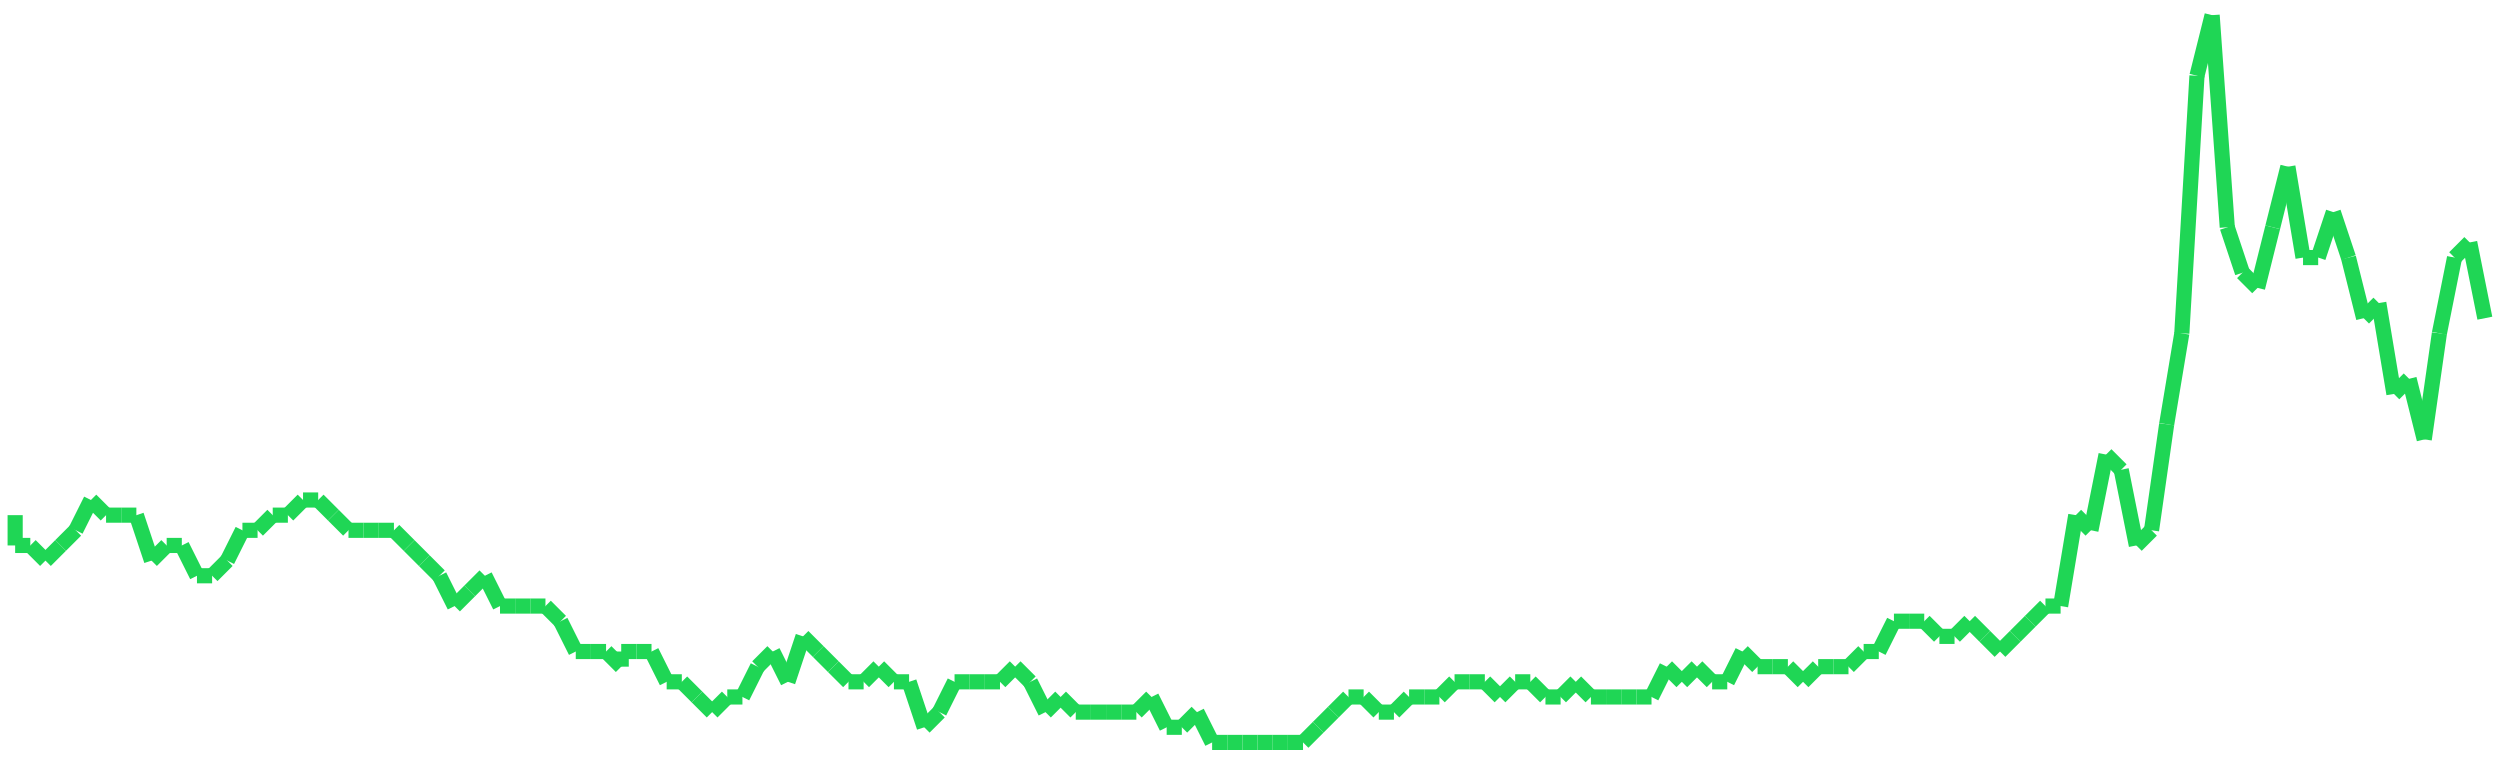 <?xml version="1.0"?>
<!-- Generated by SVGo -->
<svg width="165" height="50"
     xmlns="http://www.w3.org/2000/svg"
     xmlns:xlink="http://www.w3.org/1999/xlink">
<line x1="1" y1="34" x2="1" y2="36" stroke='#1fd655' />
<line x1="1" y1="36" x2="2" y2="36" stroke='#1fd655' />
<line x1="2" y1="36" x2="3" y2="37" stroke='#1fd655' />
<line x1="3" y1="37" x2="4" y2="36" stroke='#1fd655' />
<line x1="4" y1="36" x2="5" y2="35" stroke='#1fd655' />
<line x1="5" y1="35" x2="6" y2="33" stroke='#1fd655' />
<line x1="6" y1="33" x2="7" y2="34" stroke='#1fd655' />
<line x1="7" y1="34" x2="8" y2="34" stroke='#1fd655' />
<line x1="8" y1="34" x2="9" y2="34" stroke='#1fd655' />
<line x1="9" y1="34" x2="10" y2="37" stroke='#1fd655' />
<line x1="10" y1="37" x2="11" y2="36" stroke='#1fd655' />
<line x1="11" y1="36" x2="12" y2="36" stroke='#1fd655' />
<line x1="12" y1="36" x2="13" y2="38" stroke='#1fd655' />
<line x1="13" y1="38" x2="14" y2="38" stroke='#1fd655' />
<line x1="14" y1="38" x2="15" y2="37" stroke='#1fd655' />
<line x1="15" y1="37" x2="16" y2="35" stroke='#1fd655' />
<line x1="16" y1="35" x2="17" y2="35" stroke='#1fd655' />
<line x1="17" y1="35" x2="18" y2="34" stroke='#1fd655' />
<line x1="18" y1="34" x2="19" y2="34" stroke='#1fd655' />
<line x1="19" y1="34" x2="20" y2="33" stroke='#1fd655' />
<line x1="20" y1="33" x2="21" y2="33" stroke='#1fd655' />
<line x1="21" y1="33" x2="22" y2="34" stroke='#1fd655' />
<line x1="22" y1="34" x2="23" y2="35" stroke='#1fd655' />
<line x1="23" y1="35" x2="24" y2="35" stroke='#1fd655' />
<line x1="24" y1="35" x2="25" y2="35" stroke='#1fd655' />
<line x1="25" y1="35" x2="26" y2="35" stroke='#1fd655' />
<line x1="26" y1="35" x2="27" y2="36" stroke='#1fd655' />
<line x1="27" y1="36" x2="28" y2="37" stroke='#1fd655' />
<line x1="28" y1="37" x2="29" y2="38" stroke='#1fd655' />
<line x1="29" y1="38" x2="30" y2="40" stroke='#1fd655' />
<line x1="30" y1="40" x2="31" y2="39" stroke='#1fd655' />
<line x1="31" y1="39" x2="32" y2="38" stroke='#1fd655' />
<line x1="32" y1="38" x2="33" y2="40" stroke='#1fd655' />
<line x1="33" y1="40" x2="34" y2="40" stroke='#1fd655' />
<line x1="34" y1="40" x2="35" y2="40" stroke='#1fd655' />
<line x1="35" y1="40" x2="36" y2="40" stroke='#1fd655' />
<line x1="36" y1="40" x2="37" y2="41" stroke='#1fd655' />
<line x1="37" y1="41" x2="38" y2="43" stroke='#1fd655' />
<line x1="38" y1="43" x2="39" y2="43" stroke='#1fd655' />
<line x1="39" y1="43" x2="40" y2="43" stroke='#1fd655' />
<line x1="40" y1="43" x2="41" y2="44" stroke='#1fd655' />
<line x1="41" y1="44" x2="41" y2="43" stroke='#1fd655' />
<line x1="41" y1="43" x2="42" y2="43" stroke='#1fd655' />
<line x1="42" y1="43" x2="43" y2="43" stroke='#1fd655' />
<line x1="43" y1="43" x2="44" y2="45" stroke='#1fd655' />
<line x1="44" y1="45" x2="45" y2="45" stroke='#1fd655' />
<line x1="45" y1="45" x2="46" y2="46" stroke='#1fd655' />
<line x1="46" y1="46" x2="47" y2="47" stroke='#1fd655' />
<line x1="47" y1="47" x2="48" y2="46" stroke='#1fd655' />
<line x1="48" y1="46" x2="49" y2="46" stroke='#1fd655' />
<line x1="49" y1="46" x2="50" y2="44" stroke='#1fd655' />
<line x1="50" y1="44" x2="51" y2="43" stroke='#1fd655' />
<line x1="51" y1="43" x2="52" y2="45" stroke='#1fd655' />
<line x1="52" y1="45" x2="53" y2="42" stroke='#1fd655' />
<line x1="53" y1="42" x2="54" y2="43" stroke='#1fd655' />
<line x1="54" y1="43" x2="55" y2="44" stroke='#1fd655' />
<line x1="55" y1="44" x2="56" y2="45" stroke='#1fd655' />
<line x1="56" y1="45" x2="57" y2="45" stroke='#1fd655' />
<line x1="57" y1="45" x2="58" y2="44" stroke='#1fd655' />
<line x1="58" y1="44" x2="59" y2="45" stroke='#1fd655' />
<line x1="59" y1="45" x2="60" y2="45" stroke='#1fd655' />
<line x1="60" y1="45" x2="61" y2="48" stroke='#1fd655' />
<line x1="61" y1="48" x2="62" y2="47" stroke='#1fd655' />
<line x1="62" y1="47" x2="63" y2="45" stroke='#1fd655' />
<line x1="63" y1="45" x2="64" y2="45" stroke='#1fd655' />
<line x1="64" y1="45" x2="65" y2="45" stroke='#1fd655' />
<line x1="65" y1="45" x2="66" y2="45" stroke='#1fd655' />
<line x1="66" y1="45" x2="67" y2="44" stroke='#1fd655' />
<line x1="67" y1="44" x2="68" y2="45" stroke='#1fd655' />
<line x1="68" y1="45" x2="69" y2="47" stroke='#1fd655' />
<line x1="69" y1="47" x2="70" y2="46" stroke='#1fd655' />
<line x1="70" y1="46" x2="71" y2="47" stroke='#1fd655' />
<line x1="71" y1="47" x2="72" y2="47" stroke='#1fd655' />
<line x1="72" y1="47" x2="73" y2="47" stroke='#1fd655' />
<line x1="73" y1="47" x2="74" y2="47" stroke='#1fd655' />
<line x1="74" y1="47" x2="75" y2="47" stroke='#1fd655' />
<line x1="75" y1="47" x2="76" y2="46" stroke='#1fd655' />
<line x1="76" y1="46" x2="77" y2="48" stroke='#1fd655' />
<line x1="77" y1="48" x2="78" y2="48" stroke='#1fd655' />
<line x1="78" y1="48" x2="79" y2="47" stroke='#1fd655' />
<line x1="79" y1="47" x2="80" y2="49" stroke='#1fd655' />
<line x1="80" y1="49" x2="81" y2="49" stroke='#1fd655' />
<line x1="81" y1="49" x2="82" y2="49" stroke='#1fd655' />
<line x1="82" y1="49" x2="83" y2="49" stroke='#1fd655' />
<line x1="83" y1="49" x2="83" y2="49" stroke='#1fd655' />
<line x1="83" y1="49" x2="84" y2="49" stroke='#1fd655' />
<line x1="84" y1="49" x2="85" y2="49" stroke='#1fd655' />
<line x1="85" y1="49" x2="86" y2="49" stroke='#1fd655' />
<line x1="86" y1="49" x2="87" y2="48" stroke='#1fd655' />
<line x1="87" y1="48" x2="88" y2="47" stroke='#1fd655' />
<line x1="88" y1="47" x2="89" y2="46" stroke='#1fd655' />
<line x1="89" y1="46" x2="90" y2="46" stroke='#1fd655' />
<line x1="90" y1="46" x2="91" y2="47" stroke='#1fd655' />
<line x1="91" y1="47" x2="92" y2="47" stroke='#1fd655' />
<line x1="92" y1="47" x2="93" y2="46" stroke='#1fd655' />
<line x1="93" y1="46" x2="94" y2="46" stroke='#1fd655' />
<line x1="94" y1="46" x2="95" y2="46" stroke='#1fd655' />
<line x1="95" y1="46" x2="96" y2="45" stroke='#1fd655' />
<line x1="96" y1="45" x2="97" y2="45" stroke='#1fd655' />
<line x1="97" y1="45" x2="98" y2="45" stroke='#1fd655' />
<line x1="98" y1="45" x2="99" y2="46" stroke='#1fd655' />
<line x1="99" y1="46" x2="100" y2="45" stroke='#1fd655' />
<line x1="100" y1="45" x2="101" y2="45" stroke='#1fd655' />
<line x1="101" y1="45" x2="102" y2="46" stroke='#1fd655' />
<line x1="102" y1="46" x2="103" y2="46" stroke='#1fd655' />
<line x1="103" y1="46" x2="104" y2="45" stroke='#1fd655' />
<line x1="104" y1="45" x2="105" y2="46" stroke='#1fd655' />
<line x1="105" y1="46" x2="106" y2="46" stroke='#1fd655' />
<line x1="106" y1="46" x2="107" y2="46" stroke='#1fd655' />
<line x1="107" y1="46" x2="108" y2="46" stroke='#1fd655' />
<line x1="108" y1="46" x2="109" y2="46" stroke='#1fd655' />
<line x1="109" y1="46" x2="110" y2="44" stroke='#1fd655' />
<line x1="110" y1="44" x2="111" y2="45" stroke='#1fd655' />
<line x1="111" y1="45" x2="112" y2="44" stroke='#1fd655' />
<line x1="112" y1="44" x2="113" y2="45" stroke='#1fd655' />
<line x1="113" y1="45" x2="114" y2="45" stroke='#1fd655' />
<line x1="114" y1="45" x2="115" y2="43" stroke='#1fd655' />
<line x1="115" y1="43" x2="116" y2="44" stroke='#1fd655' />
<line x1="116" y1="44" x2="117" y2="44" stroke='#1fd655' />
<line x1="117" y1="44" x2="118" y2="44" stroke='#1fd655' />
<line x1="118" y1="44" x2="119" y2="45" stroke='#1fd655' />
<line x1="119" y1="45" x2="120" y2="44" stroke='#1fd655' />
<line x1="120" y1="44" x2="121" y2="44" stroke='#1fd655' />
<line x1="121" y1="44" x2="122" y2="44" stroke='#1fd655' />
<line x1="122" y1="44" x2="123" y2="43" stroke='#1fd655' />
<line x1="123" y1="43" x2="124" y2="43" stroke='#1fd655' />
<line x1="124" y1="43" x2="124" y2="43" stroke='#1fd655' />
<line x1="124" y1="43" x2="125" y2="41" stroke='#1fd655' />
<line x1="125" y1="41" x2="126" y2="41" stroke='#1fd655' />
<line x1="126" y1="41" x2="127" y2="41" stroke='#1fd655' />
<line x1="127" y1="41" x2="128" y2="42" stroke='#1fd655' />
<line x1="128" y1="42" x2="129" y2="42" stroke='#1fd655' />
<line x1="129" y1="42" x2="130" y2="41" stroke='#1fd655' />
<line x1="130" y1="41" x2="131" y2="42" stroke='#1fd655' />
<line x1="131" y1="42" x2="132" y2="43" stroke='#1fd655' />
<line x1="132" y1="43" x2="133" y2="42" stroke='#1fd655' />
<line x1="133" y1="42" x2="134" y2="41" stroke='#1fd655' />
<line x1="134" y1="41" x2="135" y2="40" stroke='#1fd655' />
<line x1="135" y1="40" x2="136" y2="40" stroke='#1fd655' />
<line x1="136" y1="40" x2="137" y2="34" stroke='#1fd655' />
<line x1="137" y1="34" x2="138" y2="35" stroke='#1fd655' />
<line x1="138" y1="35" x2="139" y2="30" stroke='#1fd655' />
<line x1="139" y1="30" x2="140" y2="31" stroke='#1fd655' />
<line x1="140" y1="31" x2="141" y2="36" stroke='#1fd655' />
<line x1="141" y1="36" x2="142" y2="35" stroke='#1fd655' />
<line x1="142" y1="35" x2="143" y2="28" stroke='#1fd655' />
<line x1="143" y1="28" x2="144" y2="22" stroke='#1fd655' />
<line x1="144" y1="22" x2="145" y2="5" stroke='#1fd655' />
<line x1="145" y1="5" x2="146" y2="1" stroke='#1fd655' />
<line x1="146" y1="1" x2="147" y2="15" stroke='#1fd655' />
<line x1="147" y1="15" x2="148" y2="18" stroke='#1fd655' />
<line x1="148" y1="18" x2="149" y2="19" stroke='#1fd655' />
<line x1="149" y1="19" x2="150" y2="15" stroke='#1fd655' />
<line x1="150" y1="15" x2="151" y2="11" stroke='#1fd655' />
<line x1="151" y1="11" x2="152" y2="17" stroke='#1fd655' />
<line x1="152" y1="17" x2="153" y2="17" stroke='#1fd655' />
<line x1="153" y1="17" x2="154" y2="14" stroke='#1fd655' />
<line x1="154" y1="14" x2="155" y2="17" stroke='#1fd655' />
<line x1="155" y1="17" x2="156" y2="21" stroke='#1fd655' />
<line x1="156" y1="21" x2="157" y2="20" stroke='#1fd655' />
<line x1="157" y1="20" x2="158" y2="26" stroke='#1fd655' />
<line x1="158" y1="26" x2="159" y2="25" stroke='#1fd655' />
<line x1="159" y1="25" x2="160" y2="29" stroke='#1fd655' />
<line x1="160" y1="29" x2="161" y2="22" stroke='#1fd655' />
<line x1="161" y1="22" x2="162" y2="17" stroke='#1fd655' />
<line x1="162" y1="17" x2="163" y2="16" stroke='#1fd655' />
<line x1="163" y1="16" x2="164" y2="21" stroke='#1fd655' />
</svg>

